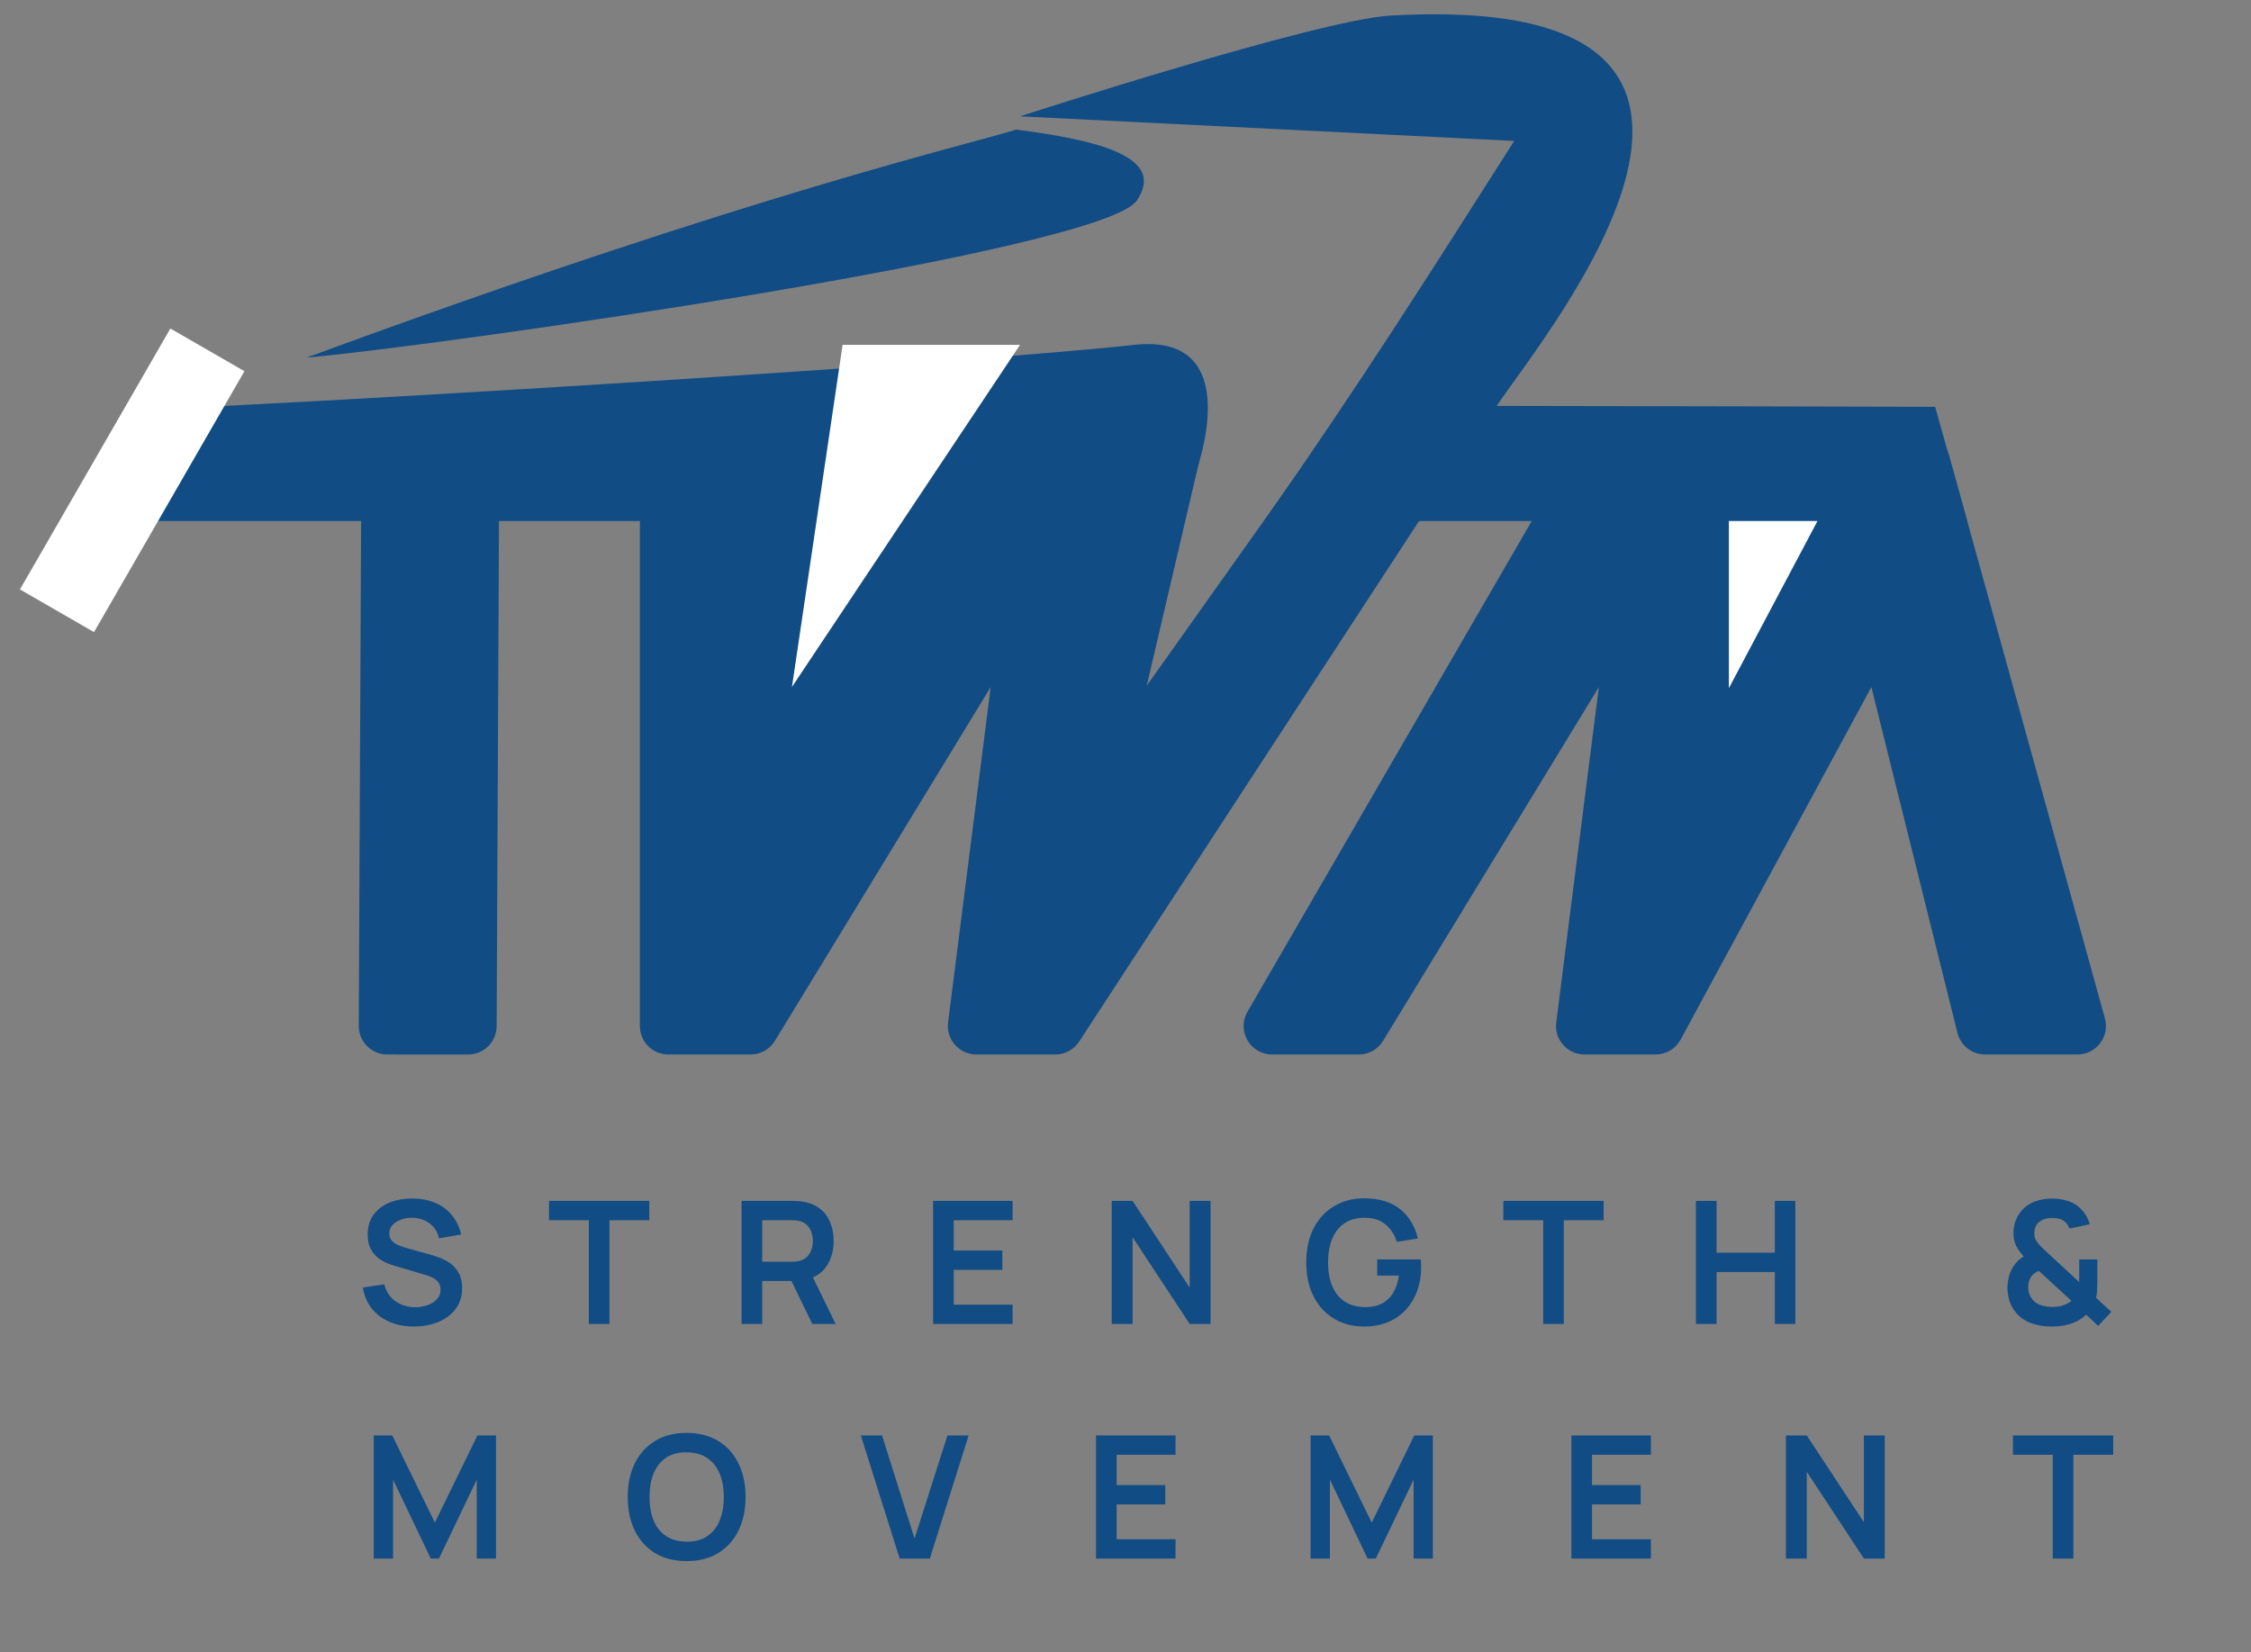 <svg width="79" height="58" viewBox="0 0 79 58" fill="none" xmlns="http://www.w3.org/2000/svg">
<rect x="0" y="0" width="79" height="58" fill="#808080" stroke="none"/>
<path d="M12.673 18.288H5.06L4.973 14.386C13.709 14.005 34.464 12.698 39.801 12.105C43.803 11.661 41.972 16.566 41.972 16.566L39.55 18.129C39.389 18.233 39.2 18.288 39.008 18.288L17.512 18.288L17.43 36.018C17.427 36.569 16.98 37.014 16.43 37.014L13.591 37.013C13.037 37.013 12.589 36.563 12.591 36.009L12.673 18.288Z" fill="#114C84"/>
<path d="M22.457 16.455C22.457 15.993 22.771 15.592 23.222 15.49C24.998 15.091 29.288 14.189 29.822 14.662C29.888 14.721 29.863 14.828 29.841 14.913C27.774 22.671 32.1 12.998 32.1 12.998L35.072 14.696C35.166 14.75 35.268 14.788 35.374 14.809L42.1 16.139L40.245 24.069L45.596 16.533C45.783 16.268 46.087 16.111 46.411 16.111H49.376C50.17 16.111 50.648 16.993 50.213 17.658L37.873 36.56C37.688 36.842 37.373 37.013 37.036 37.013H34.265C33.663 37.013 33.197 36.484 33.273 35.887L34.769 24.116L27.196 36.534C27.015 36.831 26.691 37.013 26.343 37.013H23.457C22.904 37.013 22.457 36.565 22.457 36.013V16.455Z" fill="#114C84"/>
<path d="M35.798 12.105H29.572L27.794 24.112L35.798 12.105Z" fill="white"/>
<path d="M69.042 18.288H44.362C47.774 13.397 50.029 9.839 53.142 4.947L35.798 4.083C35.798 4.083 46.25 0.693 48.798 0.547C64.181 -0.337 54.319 11.596 52.526 14.247C55.215 14.247 67.914 14.279 67.914 14.279L69.042 18.288Z" fill="#114C84"/>
<path d="M73.873 35.746C74.049 36.383 73.57 37.013 72.909 37.013L69.669 37.013C69.209 37.013 68.809 36.7 68.698 36.255L65.677 24.116L58.983 36.489C58.808 36.812 58.47 37.013 58.103 37.013L55.609 37.013C55.007 37.013 54.541 36.484 54.617 35.887L56.113 24.116L48.54 36.534C48.359 36.831 48.035 37.013 47.687 37.013L45.58 37.013L44.646 37.013C43.876 37.013 43.395 36.178 43.781 35.512L54.538 16.94C54.68 16.696 54.919 16.523 55.195 16.463L61.005 15.222L63.368 14.777L66.86 14.777C67.099 14.777 67.33 14.863 67.512 15.019L68.1 15.525C68.25 15.654 68.359 15.825 68.412 16.016L73.873 35.746Z" fill="#114C84"/>
<path d="M63.785 18.289H60.676V24.155L63.785 18.289Z" fill="white"/>
<path d="M10.754 12.554C15.646 12.11 38.716 8.812 39.902 7.033C40.791 5.699 39.215 4.994 35.658 4.549C34.324 4.994 26.564 6.735 10.754 12.554Z" fill="#114C84"/>
<path d="M7.279 12.28L2 21.438" stroke="white" stroke-width="3"/>
<path d="M14.524 46.562C14.208 46.562 13.923 46.507 13.669 46.397C13.417 46.287 13.209 46.13 13.045 45.926C12.883 45.72 12.78 45.476 12.736 45.194L13.486 45.08C13.55 45.336 13.681 45.534 13.879 45.674C14.079 45.814 14.309 45.884 14.569 45.884C14.723 45.884 14.868 45.86 15.004 45.812C15.14 45.764 15.25 45.694 15.334 45.602C15.42 45.51 15.463 45.397 15.463 45.263C15.463 45.203 15.453 45.148 15.433 45.098C15.413 45.046 15.383 45 15.343 44.96C15.305 44.92 15.255 44.884 15.193 44.852C15.133 44.818 15.063 44.789 14.983 44.765L13.867 44.435C13.771 44.407 13.667 44.37 13.555 44.324C13.445 44.276 13.34 44.211 13.24 44.129C13.142 44.045 13.061 43.939 12.997 43.811C12.935 43.681 12.904 43.521 12.904 43.331C12.904 43.053 12.974 42.82 13.114 42.632C13.256 42.442 13.446 42.3 13.684 42.206C13.924 42.112 14.19 42.066 14.482 42.068C14.778 42.07 15.042 42.121 15.274 42.221C15.506 42.319 15.7 42.462 15.856 42.65C16.012 42.838 16.122 43.065 16.186 43.331L15.409 43.466C15.377 43.314 15.315 43.185 15.223 43.079C15.133 42.971 15.022 42.889 14.89 42.833C14.76 42.777 14.621 42.747 14.473 42.743C14.329 42.741 14.195 42.763 14.071 42.809C13.949 42.853 13.85 42.917 13.774 43.001C13.7 43.085 13.663 43.183 13.663 43.295C13.663 43.401 13.695 43.488 13.759 43.556C13.823 43.622 13.902 43.675 13.996 43.715C14.092 43.753 14.189 43.785 14.287 43.811L15.061 44.027C15.167 44.055 15.286 44.093 15.418 44.141C15.55 44.189 15.677 44.256 15.799 44.342C15.921 44.428 16.021 44.541 16.099 44.681C16.179 44.821 16.219 44.999 16.219 45.215C16.219 45.439 16.172 45.636 16.078 45.806C15.986 45.974 15.861 46.114 15.703 46.226C15.545 46.338 15.364 46.422 15.16 46.478C14.958 46.534 14.746 46.562 14.524 46.562ZM20.666 46.472V42.83H19.268V42.152H22.787V42.83H21.389V46.472H20.666ZM26.027 46.472V42.152H27.812C27.854 42.152 27.908 42.154 27.974 42.158C28.04 42.16 28.101 42.166 28.157 42.176C28.407 42.214 28.613 42.297 28.775 42.425C28.939 42.553 29.06 42.715 29.138 42.911C29.218 43.105 29.258 43.321 29.258 43.559C29.258 43.911 29.169 44.214 28.991 44.468C28.813 44.72 28.54 44.876 28.172 44.936L27.863 44.963H26.75V46.472H26.027ZM28.508 46.472L27.656 44.714L28.391 44.552L29.327 46.472H28.508ZM26.75 44.288H27.782C27.822 44.288 27.867 44.286 27.917 44.282C27.967 44.278 28.013 44.27 28.055 44.258C28.175 44.228 28.269 44.175 28.337 44.099C28.407 44.023 28.456 43.937 28.484 43.841C28.514 43.745 28.529 43.651 28.529 43.559C28.529 43.467 28.514 43.373 28.484 43.277C28.456 43.179 28.407 43.092 28.337 43.016C28.269 42.94 28.175 42.887 28.055 42.857C28.013 42.845 27.967 42.838 27.917 42.836C27.867 42.832 27.822 42.83 27.782 42.83H26.75V44.288ZM32.748 46.472V42.152H35.538V42.83H33.471V43.895H35.178V44.573H33.471V45.794H35.538V46.472H32.748ZM39.017 46.472V42.152H39.749L41.753 45.197V42.152H42.485V46.472H41.753L39.749 43.427V46.472H39.017ZM47.866 46.562C47.586 46.562 47.323 46.513 47.077 46.415C46.833 46.315 46.618 46.169 46.432 45.977C46.248 45.785 46.104 45.55 46 45.272C45.896 44.992 45.844 44.672 45.844 44.312C45.844 43.84 45.932 43.437 46.108 43.103C46.284 42.767 46.525 42.51 46.831 42.332C47.137 42.152 47.482 42.062 47.866 42.062C48.398 42.062 48.819 42.186 49.129 42.434C49.441 42.68 49.652 43.026 49.762 43.472L49.024 43.589C48.942 43.333 48.808 43.129 48.622 42.977C48.436 42.823 48.199 42.746 47.911 42.746C47.621 42.742 47.38 42.805 47.188 42.935C46.996 43.065 46.851 43.248 46.753 43.484C46.657 43.72 46.609 43.996 46.609 44.312C46.609 44.628 46.657 44.903 46.753 45.137C46.849 45.369 46.993 45.55 47.185 45.68C47.379 45.81 47.621 45.877 47.911 45.881C48.129 45.883 48.32 45.844 48.484 45.764C48.648 45.682 48.782 45.559 48.886 45.395C48.99 45.229 49.06 45.022 49.096 44.774H48.334V44.207H49.864C49.868 44.239 49.871 44.286 49.873 44.348C49.875 44.41 49.876 44.447 49.876 44.459C49.876 44.867 49.795 45.23 49.633 45.548C49.473 45.864 49.243 46.112 48.943 46.292C48.643 46.472 48.284 46.562 47.866 46.562ZM54.159 46.472V42.83H52.761V42.152H56.28V42.83H54.882V46.472H54.159ZM59.52 46.472V42.152H60.243V43.97H62.289V42.152H63.009V46.472H62.289V44.648H60.243V46.472H59.52ZM72.002 46.562C71.762 46.562 71.535 46.527 71.321 46.457C71.109 46.385 70.932 46.272 70.79 46.118C70.676 45.992 70.592 45.855 70.538 45.707C70.486 45.557 70.457 45.397 70.451 45.227C70.451 45.061 70.475 44.9 70.523 44.744C70.573 44.588 70.649 44.45 70.751 44.33C70.791 44.282 70.834 44.24 70.88 44.204C70.928 44.166 70.976 44.132 71.024 44.102C70.906 43.97 70.816 43.842 70.754 43.718C70.694 43.594 70.664 43.448 70.664 43.28C70.664 43.028 70.732 42.802 70.868 42.602C71.004 42.402 71.189 42.258 71.423 42.17C71.525 42.132 71.628 42.106 71.732 42.092C71.838 42.078 71.941 42.071 72.041 42.071C72.229 42.071 72.41 42.1 72.584 42.158C72.758 42.214 72.906 42.306 73.028 42.434C73.106 42.508 73.171 42.592 73.223 42.686C73.275 42.778 73.314 42.873 73.34 42.971L72.626 43.124C72.598 43.034 72.549 42.957 72.479 42.893C72.419 42.835 72.348 42.797 72.266 42.779C72.184 42.759 72.103 42.749 72.023 42.749C71.895 42.749 71.782 42.772 71.684 42.818C71.586 42.864 71.513 42.926 71.465 43.004C71.419 43.082 71.396 43.177 71.396 43.289C71.396 43.389 71.414 43.469 71.45 43.529C71.488 43.589 71.534 43.65 71.588 43.712C71.624 43.752 71.668 43.796 71.72 43.844C71.772 43.892 71.826 43.942 71.882 43.994L72.968 44.999C72.97 44.959 72.971 44.916 72.971 44.87C72.971 44.822 72.971 44.777 72.971 44.735V44.207H73.607V44.99C73.607 45.098 73.604 45.203 73.598 45.305C73.592 45.405 73.58 45.488 73.562 45.554L74.099 46.046L73.634 46.541L73.217 46.145C73.115 46.241 73.003 46.319 72.881 46.379C72.759 46.439 72.636 46.482 72.512 46.508C72.422 46.53 72.336 46.544 72.254 46.55C72.172 46.558 72.088 46.562 72.002 46.562ZM72.032 45.875C72.094 45.875 72.152 45.872 72.206 45.866C72.262 45.86 72.316 45.848 72.368 45.83C72.442 45.808 72.505 45.782 72.557 45.752C72.611 45.722 72.658 45.691 72.698 45.659L71.555 44.609C71.501 44.629 71.452 44.655 71.408 44.687C71.366 44.717 71.33 44.751 71.3 44.789C71.262 44.839 71.232 44.898 71.21 44.966C71.19 45.032 71.18 45.105 71.18 45.185C71.182 45.277 71.197 45.359 71.225 45.431C71.253 45.501 71.29 45.564 71.336 45.62C71.408 45.712 71.511 45.778 71.645 45.818C71.779 45.856 71.908 45.875 72.032 45.875Z" fill="#114C84"/>
<path d="M13.117 54.705V50.385H13.768L15.262 53.445L16.756 50.385H17.407V54.705H16.732V51.936L15.406 54.705H15.118L13.795 51.936V54.705H13.117ZM24.097 54.795C23.665 54.795 23.295 54.701 22.987 54.513C22.679 54.323 22.442 54.059 22.276 53.721C22.112 53.383 22.03 52.991 22.03 52.545C22.03 52.099 22.112 51.707 22.276 51.369C22.442 51.031 22.679 50.768 22.987 50.58C23.295 50.39 23.665 50.295 24.097 50.295C24.529 50.295 24.899 50.39 25.207 50.58C25.517 50.768 25.754 51.031 25.918 51.369C26.084 51.707 26.167 52.099 26.167 52.545C26.167 52.991 26.084 53.383 25.918 53.721C25.754 54.059 25.517 54.323 25.207 54.513C24.899 54.701 24.529 54.795 24.097 54.795ZM24.097 54.114C24.387 54.116 24.628 54.052 24.82 53.922C25.014 53.792 25.159 53.609 25.255 53.373C25.353 53.137 25.402 52.861 25.402 52.545C25.402 52.229 25.353 51.955 25.255 51.723C25.159 51.489 25.014 51.307 24.82 51.177C24.628 51.047 24.387 50.98 24.097 50.976C23.807 50.974 23.566 51.038 23.374 51.168C23.182 51.298 23.037 51.481 22.939 51.717C22.843 51.953 22.795 52.229 22.795 52.545C22.795 52.861 22.843 53.136 22.939 53.37C23.035 53.602 23.179 53.783 23.371 53.913C23.565 54.043 23.807 54.11 24.097 54.114ZM31.574 54.705L30.212 50.385H30.956L32.096 54.003L33.251 50.385H33.995L32.633 54.705H31.574ZM38.466 54.705V50.385H41.256V51.063H39.189V52.128H40.896V52.806H39.189V54.027H41.256V54.705H38.466ZM45.996 54.705V50.385H46.647L48.141 53.445L49.635 50.385H50.286V54.705H49.611V51.936L48.285 54.705H47.997L46.674 51.936V54.705H45.996ZM55.149 54.705V50.385H57.939V51.063H55.872V52.128H57.579V52.806H55.872V54.027H57.939V54.705H55.149ZM62.678 54.705V50.385H63.41L65.414 53.43V50.385H66.146V54.705H65.414L63.41 51.66V54.705H62.678ZM72.043 54.705V51.063H70.645V50.385H74.164V51.063H72.766V54.705H72.043Z" fill="#114C84"/>
</svg>
